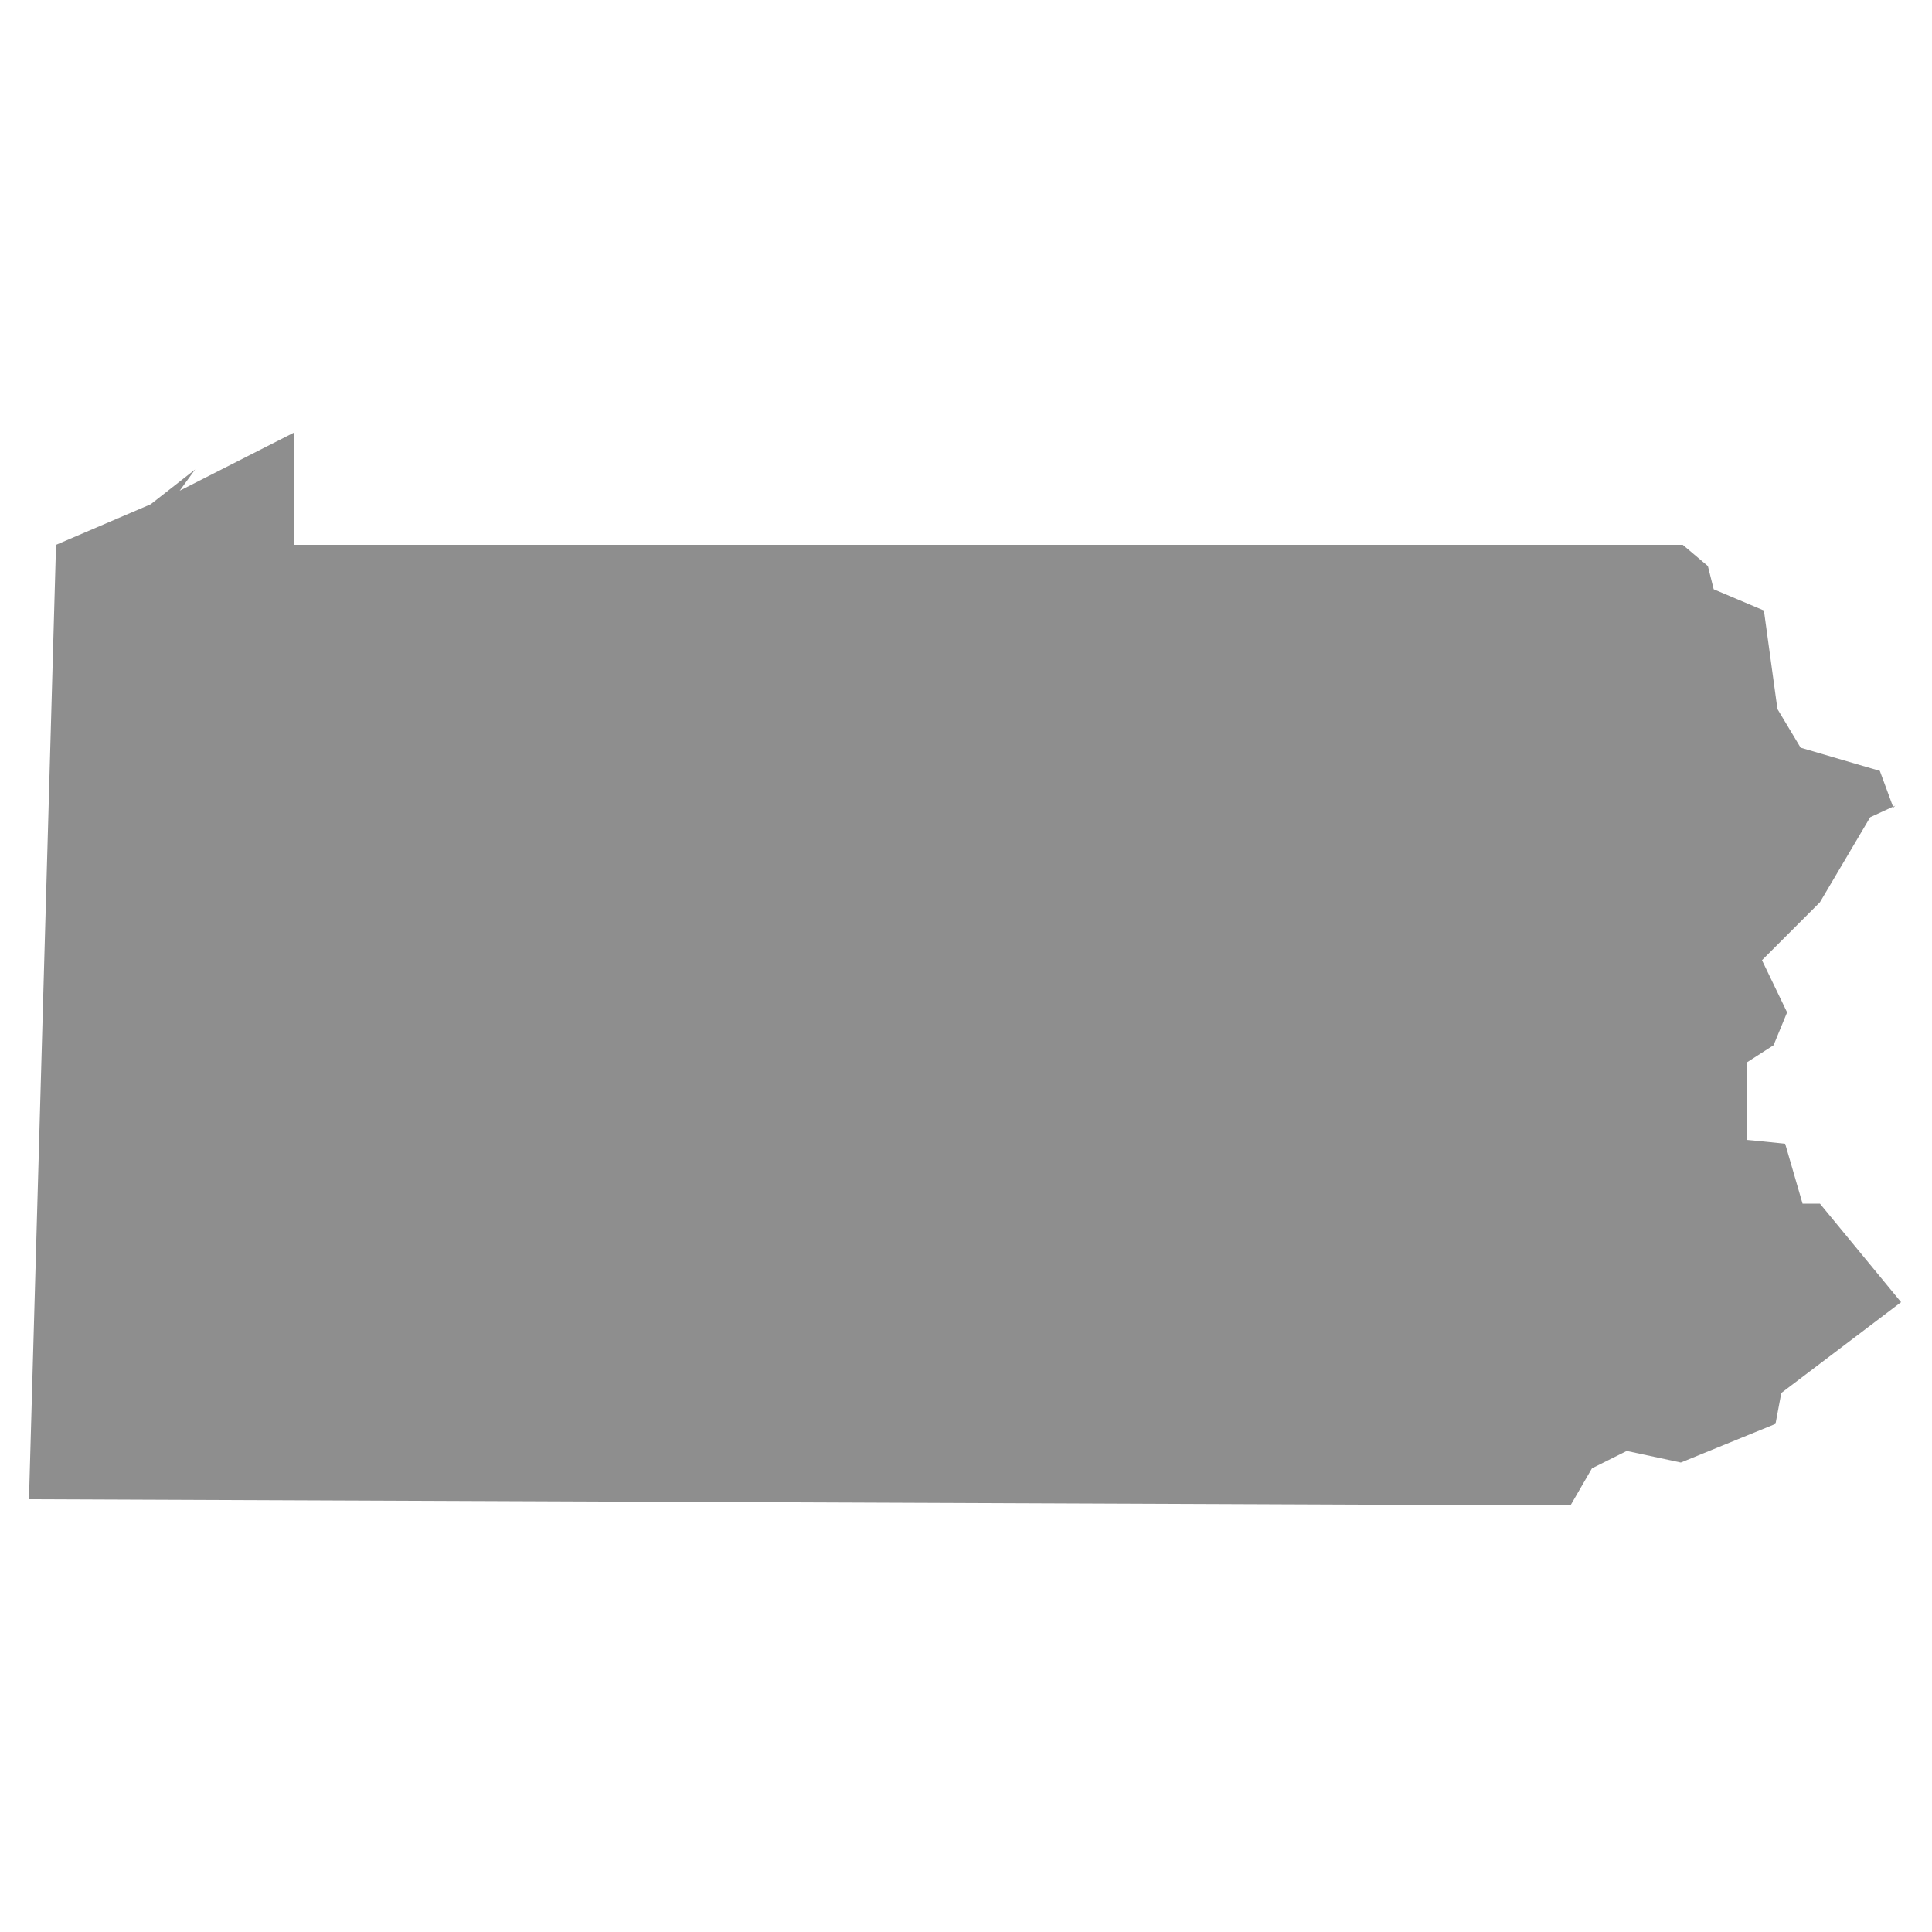 <?xml version="1.0" encoding="UTF-8"?>
<svg id="Layer_1" xmlns="http://www.w3.org/2000/svg" version="1.1" viewBox="0 0 100 100">
  <!-- Generator: Adobe Illustrator 29.0.1, SVG Export Plug-In . SVG Version: 2.1.0 Build 192)  -->
  <defs>
    <style>
      .st0 {
        fill: #8e8e8e;
      }
    </style>
  </defs>
  <path class="st0" d="M98.1,41.7l-1.3.6-2.6,4.4-3,3,1.3,2.7-.7,1.7-1.4.9v4c.1,0,2,.2,2,.2l.9,3.1h.9l4.2,5.1-6.2,4.7-.3,1.6-4.9,2-2.8-.6-1.8.9-1.1,1.9h-6.1l-73.7-.3,1.4-49.4,4.9-2.1,2.3-1.8-.8,1.1,5.9-3v5.8h71.9l1.3,1.1.3,1.2,2.6,1.1.7,5.1,1.2,2,4.1,1.2.7,1.9Z"/>
</svg>